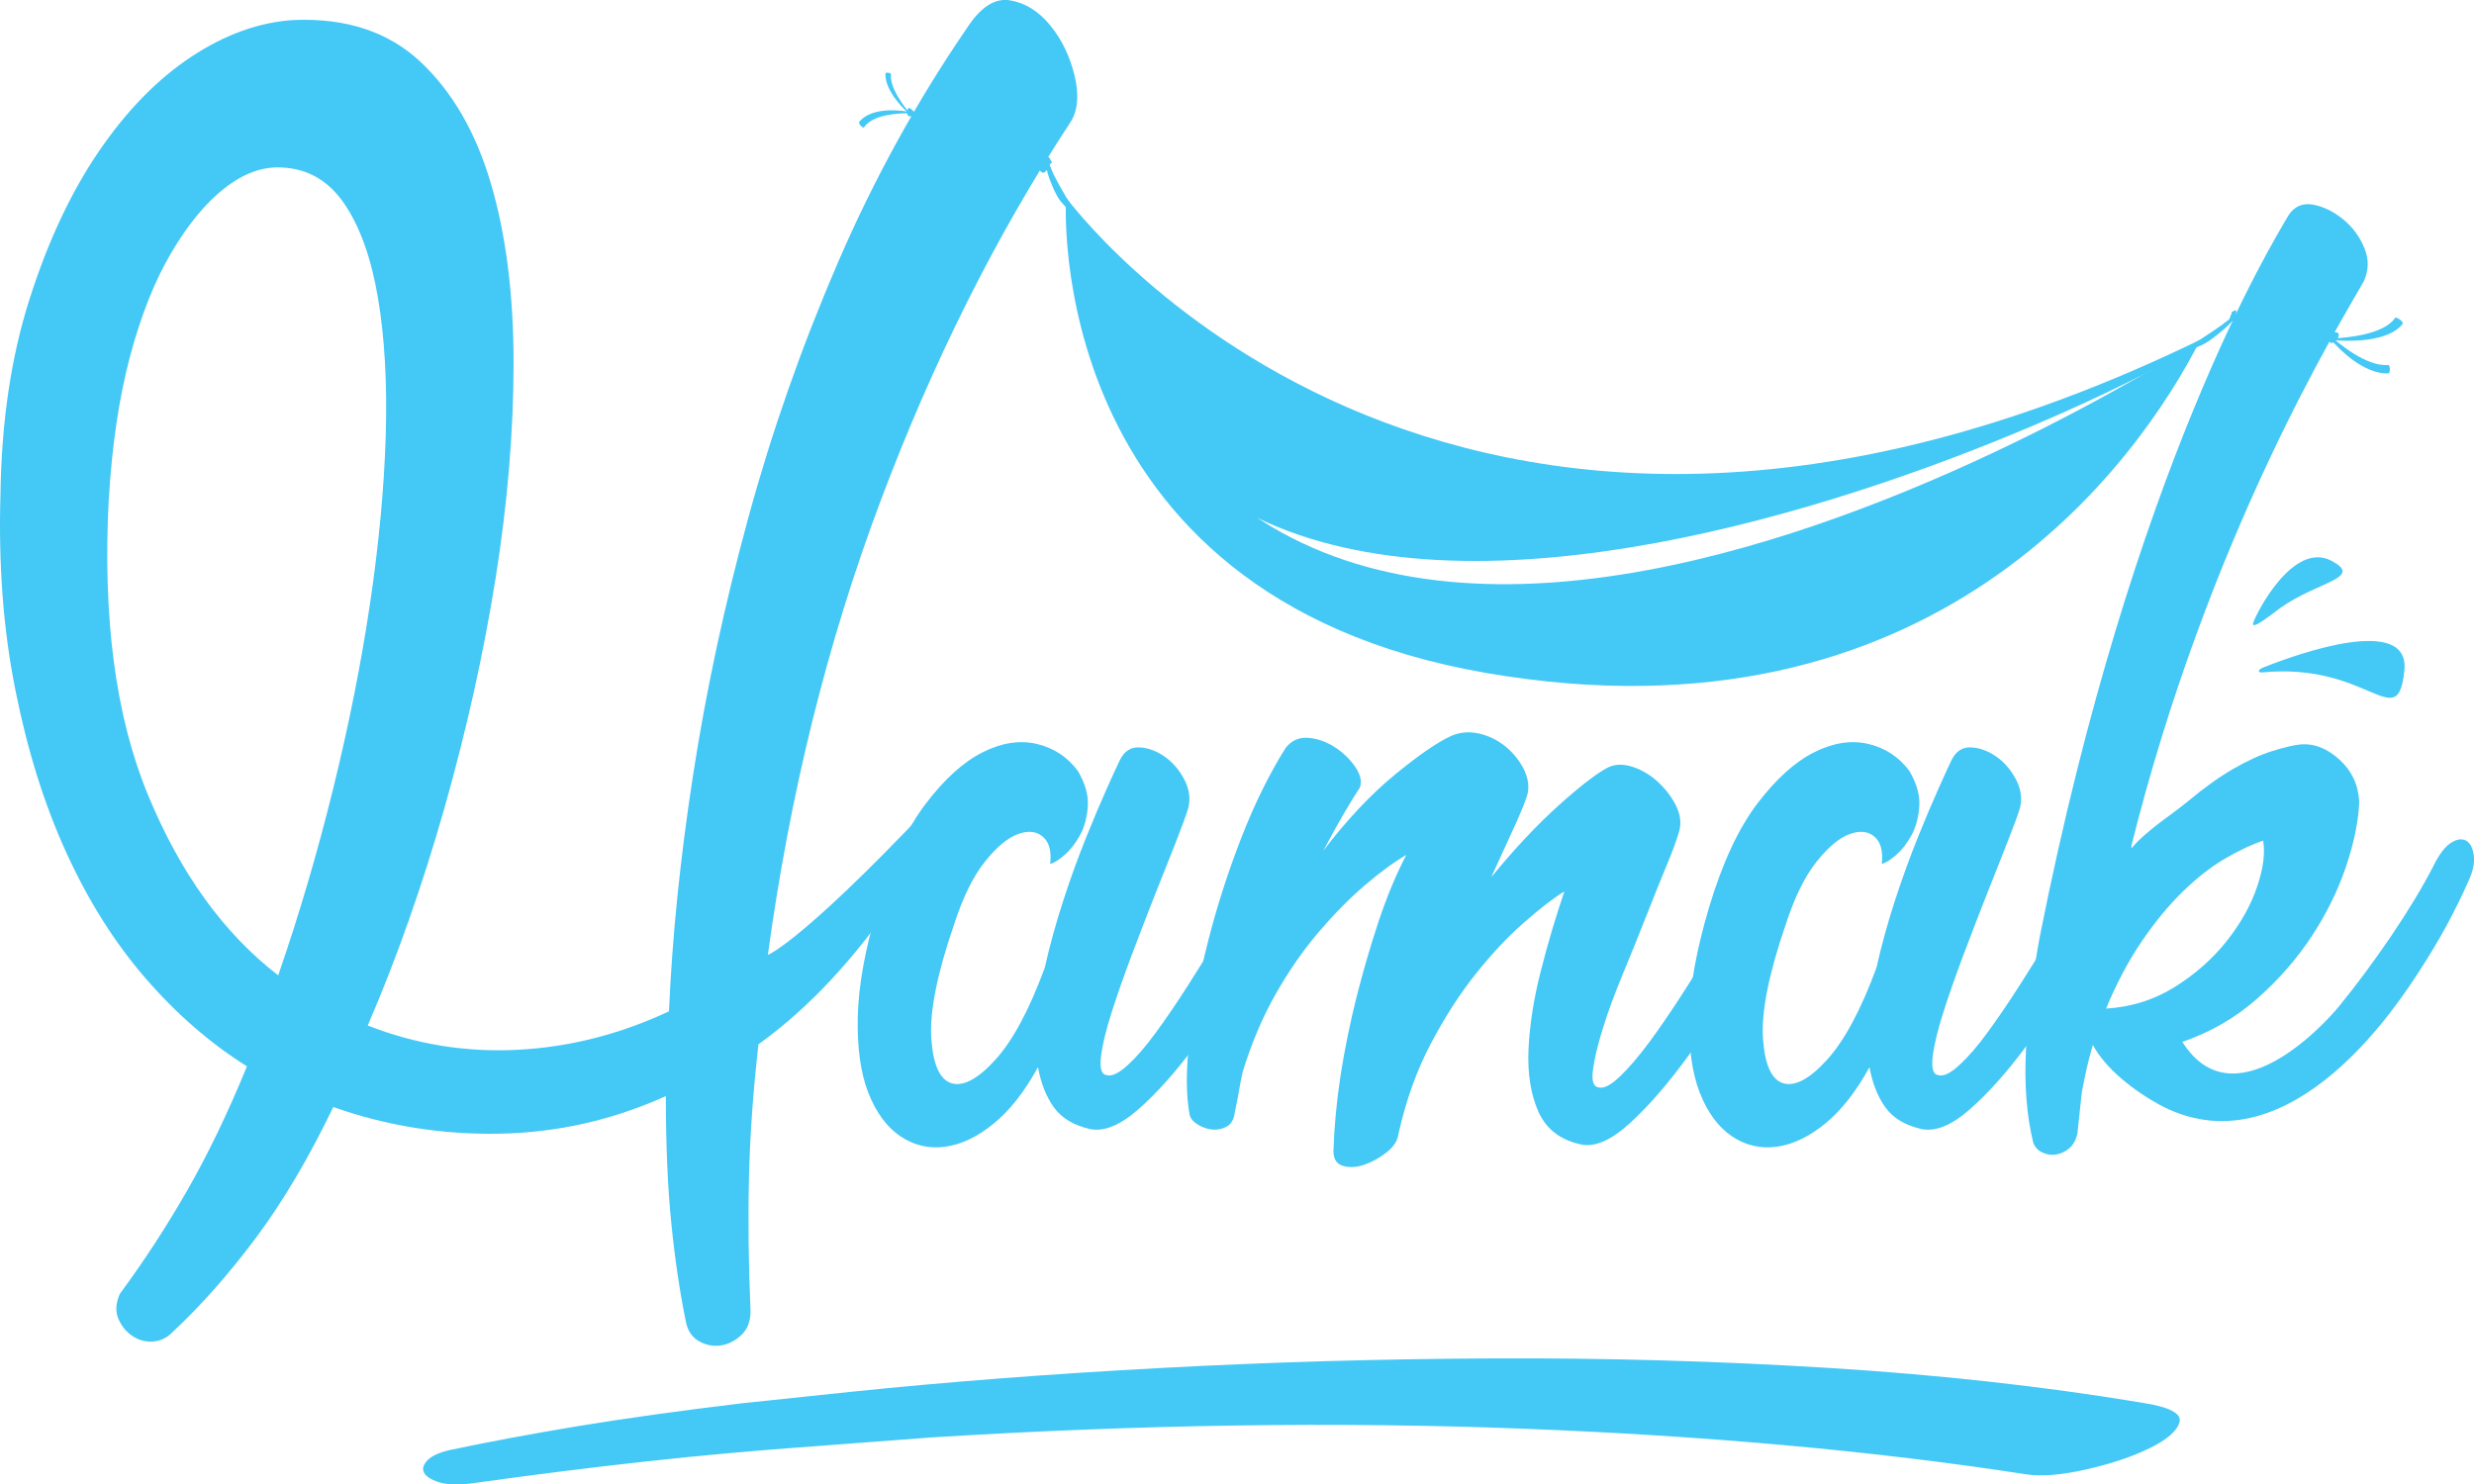 <?xml version="1.0" encoding="UTF-8"?><svg id="Mode_Isolation" xmlns="http://www.w3.org/2000/svg" viewBox="0 0 259.75 155.89"><defs><style>.cls-1{fill:#44c8f5;}</style></defs><path class="cls-1" d="M89.42,146.16c10.08-1.04,20.88-1.87,32.38-2.49,11.5-.62,23.18-.96,35.04-1.01,11.86-.05,23.58,.28,35.17,1,11.59,.72,22.52,1.93,32.8,3.64,2.93,.44,4.27,1.13,4.02,2.05-.25,.92-1.29,1.83-3.12,2.73-1.83,.9-4.04,1.64-6.63,2.23-2.59,.59-4.69,.77-6.3,.53-15.83-2.45-33.46-4.05-52.89-4.8-19.43-.75-40.14-.45-62.12,.92l-12.18,.92c-6.27,.45-12.25,.99-17.92,1.62-5.68,.62-11.77,1.39-18.27,2.3-1.42,.17-2.54,.12-3.36-.15-.82-.27-1.33-.61-1.53-1.01-.19-.41-.06-.84,.38-1.29,.45-.46,1.23-.81,2.35-1.07,4.07-.86,8.53-1.69,13.39-2.5,4.86-.8,10.63-1.61,17.29-2.41l11.5-1.21Z"/><path class="cls-1" d="M11.42,52.35c-.66,12.52,.71,22.9,4.12,31.14,3.4,8.24,7.96,14.55,13.67,18.94,2.2-6.37,4.12-12.9,5.77-19.6,1.65-6.7,2.94-13.18,3.87-19.44,.93-6.26,1.48-12.13,1.65-17.63,.16-5.49-.11-10.32-.82-14.5-.71-4.17-1.89-7.47-3.54-9.88-1.65-2.42-3.85-3.68-6.59-3.79-1.98-.11-3.95,.61-5.93,2.14-1.98,1.54-3.85,3.79-5.6,6.75-1.76,2.96-3.21,6.62-4.37,10.95-1.15,4.34-1.89,9.31-2.22,14.91m89.29,28.99c-2.31,5.93-5.33,11.37-9.06,16.31-3.74,4.94-7.74,8.95-12.03,12.03-.55,4.83-.88,9.44-.99,13.84-.11,4.39-.06,9.11,.16,14.17,0,1.1-.33,1.95-.99,2.55-.66,.6-1.37,.96-2.14,1.07-.77,.11-1.51-.03-2.22-.41-.72-.39-1.18-1.02-1.4-1.9-.66-3.19-1.18-6.67-1.56-10.46-.39-3.79-.58-8.26-.58-13.42-5.6,2.53-11.42,3.84-17.46,3.95-6.04,.11-11.86-.82-17.46-2.8-2.53,5.27-5.22,9.83-8.07,13.67-2.86,3.84-5.82,7.19-8.89,10.05-.55,.55-1.21,.85-1.98,.91-.77,.05-1.48-.14-2.14-.58-.66-.44-1.15-1.04-1.48-1.81-.33-.77-.28-1.65,.16-2.63,2.52-3.41,4.88-7.03,7.08-10.87,2.2-3.85,4.28-8.18,6.26-13.01-3.85-2.42-7.39-5.49-10.63-9.23-3.24-3.73-6.01-8.13-8.32-13.18-2.31-5.05-4.09-10.73-5.35-17.05C.35,66.21-.17,59.32,.05,51.85c.11-7.58,1.12-14.39,3.05-20.43,1.92-6.04,4.34-11.2,7.25-15.48,2.91-4.28,6.15-7.6,9.72-9.97,3.57-2.36,7.17-3.65,10.79-3.87,5.49-.22,9.91,1.24,13.26,4.37,3.35,3.13,5.82,7.39,7.41,12.77,1.59,5.38,2.39,11.67,2.39,18.86s-.63,14.74-1.89,22.65c-1.26,7.91-3.05,15.92-5.35,24.05-2.31,8.13-5,15.76-8.07,22.9,5.05,1.98,10.3,2.83,15.73,2.55s10.73-1.62,15.9-4.04c.33-7.8,1.18-16.12,2.55-24.96,1.37-8.84,3.3-17.79,5.77-26.85,2.47-9.06,5.6-17.98,9.39-26.77,3.79-8.79,8.32-17.02,13.59-24.71,1.43-2.2,2.94-3.16,4.53-2.88,1.59,.27,2.99,1.15,4.2,2.63,1.21,1.48,2.06,3.24,2.55,5.27,.49,2.03,.35,3.65-.41,4.86-7.8,11.86-14.47,25.18-20.01,39.95-5.55,14.77-9.47,30.62-11.78,47.53,0,0,3.92-1.41,20.1-18.94"/><path class="cls-1" d="M132.21,90.71c.7-1.24,1.37-2.05,2.03-2.44,.66-.39,1.2-.45,1.62-.17,.43,.27,.68,.79,.75,1.57,.08,.77-.16,1.67-.7,2.67-1.32,2.71-2.9,5.65-4.76,8.82-1.86,3.17-3.77,6.09-5.75,8.76-1.97,2.67-3.93,4.86-5.86,6.56-1.93,1.7-3.64,2.4-5.11,2.09-1.7-.39-2.96-1.14-3.77-2.26-.81-1.12-1.37-2.53-1.68-4.24-1.39,2.55-2.94,4.53-4.64,5.92-1.7,1.39-3.41,2.21-5.11,2.44-1.7,.23-3.27-.14-4.7-1.1-1.43-.97-2.55-2.5-3.37-4.58-.81-2.09-1.18-4.76-1.1-8.01,.08-3.25,.77-7.08,2.09-11.49,1.39-4.64,3.07-8.26,5.05-10.85,1.97-2.59,3.96-4.39,5.98-5.4,2.01-1.01,3.91-1.29,5.69-.87,1.78,.43,3.21,1.37,4.3,2.84,.77,1.32,1.12,2.55,1.04,3.71-.08,1.16-.35,2.17-.81,3.02-.47,.85-1.01,1.55-1.63,2.09-.62,.54-1.12,.85-1.51,.93,.15-1.31-.1-2.26-.76-2.84-.66-.58-1.53-.68-2.61-.29-1.08,.39-2.24,1.35-3.48,2.9-1.24,1.55-2.32,3.75-3.25,6.62-1.78,5.18-2.57,9.17-2.38,11.96,.19,2.78,.91,4.35,2.15,4.7,1.24,.35,2.77-.48,4.59-2.49,1.82-2.01,3.54-5.22,5.17-9.64,.54-2.4,1.2-4.78,1.97-7.14,.77-2.36,1.57-4.55,2.38-6.56,.81-2.01,1.55-3.75,2.21-5.22,.66-1.47,1.1-2.44,1.33-2.9,.46-.93,1.14-1.37,2.03-1.33,.89,.04,1.76,.35,2.61,.93,.85,.58,1.55,1.38,2.09,2.38,.54,1.01,.7,2.01,.46,3.02-.23,.77-.68,1.99-1.33,3.66-.66,1.66-1.39,3.52-2.21,5.57-.81,2.05-1.62,4.16-2.44,6.33-.81,2.17-1.51,4.16-2.09,5.98-.58,1.82-.95,3.35-1.1,4.58-.15,1.24,.04,1.9,.58,1.97,.54,.16,1.28-.19,2.21-1.04,.93-.85,1.92-1.99,2.96-3.42,1.05-1.43,2.13-3.02,3.25-4.76,1.12-1.74,2.18-3.46,3.19-5.17,1.01-1.7,1.89-3.25,2.67-4.64,.77-1.39,1.35-2.44,1.74-3.13"/><path class="cls-1" d="M184.56,90.83c.7-1.24,1.35-2.03,1.97-2.38,.62-.35,1.14-.41,1.57-.17,.43,.23,.68,.74,.76,1.51,.08,.77-.11,1.62-.58,2.55-1.32,2.71-2.94,5.73-4.87,9.05-1.93,3.33-3.95,6.44-6.04,9.34-2.09,2.9-4.14,5.28-6.15,7.14-2.01,1.86-3.75,2.63-5.22,2.32-2.17-.46-3.65-1.61-4.47-3.42-.81-1.82-1.16-4.01-1.05-6.56,.12-2.55,.54-5.28,1.28-8.18,.73-2.9,1.57-5.71,2.49-8.42-1.24,.77-2.69,1.9-4.35,3.37-1.67,1.47-3.33,3.25-4.99,5.34-1.67,2.09-3.23,4.53-4.7,7.31-1.47,2.79-2.59,5.92-3.37,9.4-.08,.7-.46,1.33-1.16,1.91-.7,.58-1.47,1.02-2.32,1.34-.85,.31-1.62,.37-2.32,.17-.7-.19-1.04-.72-1.04-1.57,.08-2.56,.33-5.2,.75-7.95,.43-2.75,.99-5.49,1.68-8.24,.7-2.75,1.47-5.4,2.32-7.95,.85-2.55,1.82-4.88,2.9-6.96-1.32,.77-2.77,1.84-4.35,3.19-1.59,1.36-3.19,2.98-4.82,4.88-1.62,1.9-3.13,4.06-4.52,6.5-1.39,2.44-2.55,5.17-3.48,8.18-.16,.7-.29,1.39-.41,2.09-.12,.7-.25,1.39-.41,2.09-.08,.77-.35,1.3-.81,1.57-.46,.27-.97,.39-1.51,.35-.54-.04-1.06-.21-1.57-.52-.5-.31-.79-.66-.87-1.04-.39-2.09-.39-4.76,0-8.01,.39-3.25,1.04-6.69,1.97-10.33,.93-3.64,2.09-7.23,3.48-10.8,1.39-3.56,2.94-6.69,4.64-9.4,.62-.77,1.41-1.12,2.38-1.04,.96,.08,1.9,.41,2.79,.99,.89,.58,1.6,1.28,2.15,2.09,.54,.81,.7,1.53,.46,2.15-.46,.7-1.03,1.61-1.68,2.73-.66,1.12-1.37,2.42-2.15,3.89,2.48-3.25,4.99-5.92,7.54-8.01,2.55-2.09,4.53-3.44,5.92-4.06,.93-.39,1.9-.46,2.9-.23,1,.23,1.92,.68,2.73,1.33,.81,.66,1.45,1.43,1.91,2.32,.46,.89,.62,1.76,.46,2.61-.16,.62-.58,1.7-1.28,3.25-.7,1.55-1.55,3.4-2.55,5.57,2.48-3.02,4.84-5.53,7.08-7.54,2.24-2.01,3.95-3.33,5.11-3.95,.77-.39,1.64-.42,2.61-.11,.97,.31,1.86,.83,2.67,1.57,.81,.74,1.45,1.57,1.92,2.5,.46,.93,.58,1.82,.35,2.67-.23,.85-.68,2.07-1.34,3.66-.66,1.59-1.37,3.36-2.15,5.34-.77,1.97-1.59,3.99-2.44,6.04-.85,2.05-1.55,3.95-2.09,5.69-.54,1.74-.89,3.19-1.04,4.35-.16,1.16,.04,1.78,.58,1.86,.54,.15,1.29-.23,2.26-1.16,.97-.93,1.99-2.13,3.08-3.6,1.08-1.47,2.22-3.13,3.42-4.99,1.2-1.86,2.32-3.67,3.37-5.46,1.04-1.78,1.97-3.4,2.79-4.87,.81-1.47,1.41-2.55,1.8-3.25"/><path class="cls-1" d="M219.5,90.71c.7-1.24,1.37-2.05,2.03-2.44,.66-.39,1.2-.45,1.62-.17,.43,.27,.68,.79,.75,1.57,.08,.77-.16,1.67-.7,2.67-1.32,2.71-2.9,5.65-4.76,8.82-1.85,3.17-3.77,6.09-5.74,8.76-1.98,2.67-3.93,4.86-5.86,6.56-1.93,1.7-3.64,2.4-5.11,2.09-1.7-.39-2.96-1.14-3.77-2.26-.81-1.12-1.37-2.53-1.68-4.24-1.39,2.55-2.94,4.53-4.64,5.92-1.7,1.39-3.41,2.21-5.11,2.44-1.7,.23-3.27-.14-4.7-1.1-1.43-.97-2.55-2.5-3.37-4.58-.81-2.09-1.18-4.76-1.1-8.01,.08-3.25,.77-7.08,2.09-11.49,1.39-4.64,3.08-8.26,5.05-10.85,1.97-2.59,3.96-4.39,5.98-5.4,2.01-1.01,3.91-1.29,5.69-.87,1.78,.43,3.21,1.37,4.3,2.84,.77,1.32,1.12,2.55,1.04,3.71-.08,1.16-.35,2.17-.81,3.02-.46,.85-1.01,1.55-1.62,2.09-.62,.54-1.12,.85-1.51,.93,.15-1.31-.1-2.26-.75-2.84-.66-.58-1.53-.68-2.61-.29-1.08,.39-2.24,1.35-3.48,2.9-1.24,1.55-2.32,3.75-3.25,6.62-1.78,5.18-2.57,9.17-2.38,11.96,.19,2.78,.91,4.35,2.15,4.7,1.24,.35,2.77-.48,4.59-2.49,1.82-2.01,3.54-5.22,5.17-9.64,.54-2.4,1.2-4.78,1.97-7.14,.77-2.36,1.57-4.55,2.38-6.56,.81-2.01,1.55-3.75,2.21-5.22,.66-1.47,1.1-2.44,1.33-2.9,.46-.93,1.14-1.37,2.03-1.33,.89,.04,1.76,.35,2.61,.93,.85,.58,1.55,1.38,2.09,2.38,.54,1.01,.7,2.01,.46,3.02-.23,.77-.68,1.99-1.34,3.66-.66,1.66-1.39,3.52-2.2,5.57-.81,2.05-1.62,4.16-2.44,6.33-.81,2.17-1.51,4.16-2.09,5.98-.58,1.82-.95,3.35-1.1,4.58-.15,1.24,.04,1.9,.58,1.97,.54,.16,1.28-.19,2.2-1.04,.93-.85,1.92-1.99,2.96-3.42,1.05-1.43,2.13-3.02,3.25-4.76,1.12-1.74,2.19-3.46,3.19-5.17,1.01-1.7,1.89-3.25,2.67-4.64,.77-1.39,1.35-2.44,1.74-3.13"/><path class="cls-1" d="M221.12,105.92c2.63-.15,5.03-.91,7.2-2.26,2.16-1.35,3.98-2.96,5.46-4.82,1.47-1.86,2.53-3.75,3.19-5.69,.66-1.93,.87-3.56,.64-4.87-1.16,.39-2.48,1.01-3.95,1.86-1.47,.85-2.96,2.01-4.47,3.48-1.51,1.47-2.96,3.23-4.35,5.28-1.39,2.05-2.63,4.39-3.72,7.02m34.36-14.97c.62-1.24,1.24-2.05,1.86-2.44,.62-.39,1.14-.46,1.57-.23,.42,.23,.7,.74,.81,1.51,.12,.77-.06,1.67-.52,2.67-1.39,3.17-3.1,6.31-5.11,9.4-2.01,3.1-13.39,21.1-26.93,14.39-1.62-.85-3.1-1.84-4.41-2.96-1.32-1.12-2.32-2.3-3.02-3.54-.23,.77-.45,1.59-.64,2.44-.19,.85-.37,1.7-.52,2.55-.08,.7-.15,1.41-.23,2.15-.08,.74-.16,1.45-.23,2.15-.16,.7-.45,1.22-.87,1.57-.43,.35-.89,.56-1.39,.64-.5,.08-.99,0-1.45-.23s-.77-.58-.93-1.04c-.7-2.86-.95-6.15-.75-9.87,.19-3.71,.68-7.64,1.45-11.78,9.77-49.2,24.49-72.95,26.12-75.74,.62-.93,1.47-1.29,2.55-1.1,1.08,.2,2.13,.7,3.13,1.51,1.01,.81,1.76,1.82,2.26,3.02,.5,1.2,.48,2.38-.06,3.54-2.48,4.41-16.31,26.67-24.49,59.66,1.62-2.01,4.43-3.71,6.09-5.11,1.66-1.39,3.23-2.51,4.7-3.36,1.47-.85,2.82-1.47,4.06-1.86,1.24-.39,2.21-.62,2.9-.7,1.47-.15,2.86,.37,4.18,1.57,1.32,1.2,2.01,2.69,2.09,4.47-.08,2.01-.54,4.27-1.39,6.79-.85,2.52-2.05,4.95-3.6,7.31-1.55,2.36-3.46,4.55-5.74,6.56-2.28,2.01-4.9,3.52-7.84,4.53,5.28,8.39,14.62-1.49,16.48-3.77,1.86-2.28,3.67-4.74,5.46-7.37,1.78-2.63,3.25-5.07,4.41-7.31"/><path class="cls-1" d="M234.31,32.94s-.07-.2,.06-.21c.12-.01,.39-.28,.42-.05,.03,.23-.06,.54-.12,.58-.06,.04-.27,.48-.34,.5-.07,.02-.28,.1-.25-.16,.03-.26,.15-.55,.15-.55l.08-.09Z"/><path class="cls-1" d="M111.93,20.74s-2.83,41.82,44.08,49.93c46.91,8.12,68.38-21.92,75.02-35,0,0-101.88,66.73-119.1-14.93"/><path class="cls-1" d="M95.56,11.9c-1.35-.02-3.86,.13-4.82,1.43-.07,.26-.65-.35-.54-.5,.1-.14,1.18-1.73,5.18-1.1,.07,.04,.13,.08,.19,.17"/><path class="cls-1" d="M95.58,11.97c-.75-.89-2.17-2.77-2.03-4.14,.1-.17-.55-.27-.57-.13-.02,.14-.25,1.73,2.45,4.24,.04,.03,.15,.07,.15,.02"/><path class="cls-1" d="M95.59,11.4c.11,.11,.58,.44,.57,.61,0,.17-.34,.21-.7,.2-.35-.01-.24-1.14,.12-.81"/><path class="cls-1" d="M95.8,11.93s3.14,5.43,13.94,5.59c.25,0,.07-.73,.07-.73,0,0-6.25,.41-13.64-4.74-.12-.19-.37-.11-.37-.11"/><path class="cls-1" d="M112.45,21.57s-2.09-3.45-2.12-4.02c-.84-.78-.22,1.01-.22,1.01,0,0,.67,1.97,1.35,2.7l.67,.73,.32-.42Z"/><path class="cls-1" d="M110.23,17.22s.34-.12,.18-.25c-.16-.13-.19-.62-.52-.45-.33,.17-.58,.54-.55,.64,.03,.1-.21,.69-.14,.77,.07,.08,.27,.36,.56,.1,.28-.27,.47-.64,.47-.64v-.17Z"/><path class="cls-1" d="M111.93,20.74s39.1,53.82,119.1,14.93c.14,2.16-113.08,59.79-119.1-14.93"/><path class="cls-1" d="M245.09,35.16s-4.78,1.98-10.95-1.66c-.06-.15,.5-.59,.5-.59,0,0,2.66,2.86,10.2,2.18,.21-.09,.26,.07,.26,.07"/><path class="cls-1" d="M244.42,35.05c1.35,1.24,4.05,3.4,6.25,3.29,.31-.14,.33,.85,.08,.87-.23,.02-2.83,.24-6.3-3.86-.02-.09-.05-.18-.03-.3"/><path class="cls-1" d="M244.72,35.56c1.83-.08,5.52-.46,6.71-2.12,.05-.31,.96,.35,.84,.54-.11,.18-1.42,2.2-7.34,1.74-.08,0-.25-.1-.2-.15"/><path class="cls-1" d="M245.27,34.91c-.25-.02-1.17-.21-1.33-.02-.16,.19,.22,.64,.67,1.05,.45,.41,1.44-.97,.66-1.04"/><path class="cls-1" d="M230.26,36.14s3.55-2.26,3.91-2.75c1.07-.37-.43,.97-.43,.97,0,0-1.65,1.49-2.57,1.88l-.92,.39,.02-.49Z"/><path class="cls-1" d="M237.6,70.11c3.64-1.46,15.47-5.66,14.84,.33-.73,6.83-3.68-.93-14.96,.18-.36,.04-.52-.25,.12-.51"/><path class="cls-1" d="M236.56,65.44c.24-.87,4.16-8.67,8.21-6.55,3.48,1.82-1.46,2.17-5.36,4.96-.56,.4-3.1,2.47-2.85,1.59"/></svg>